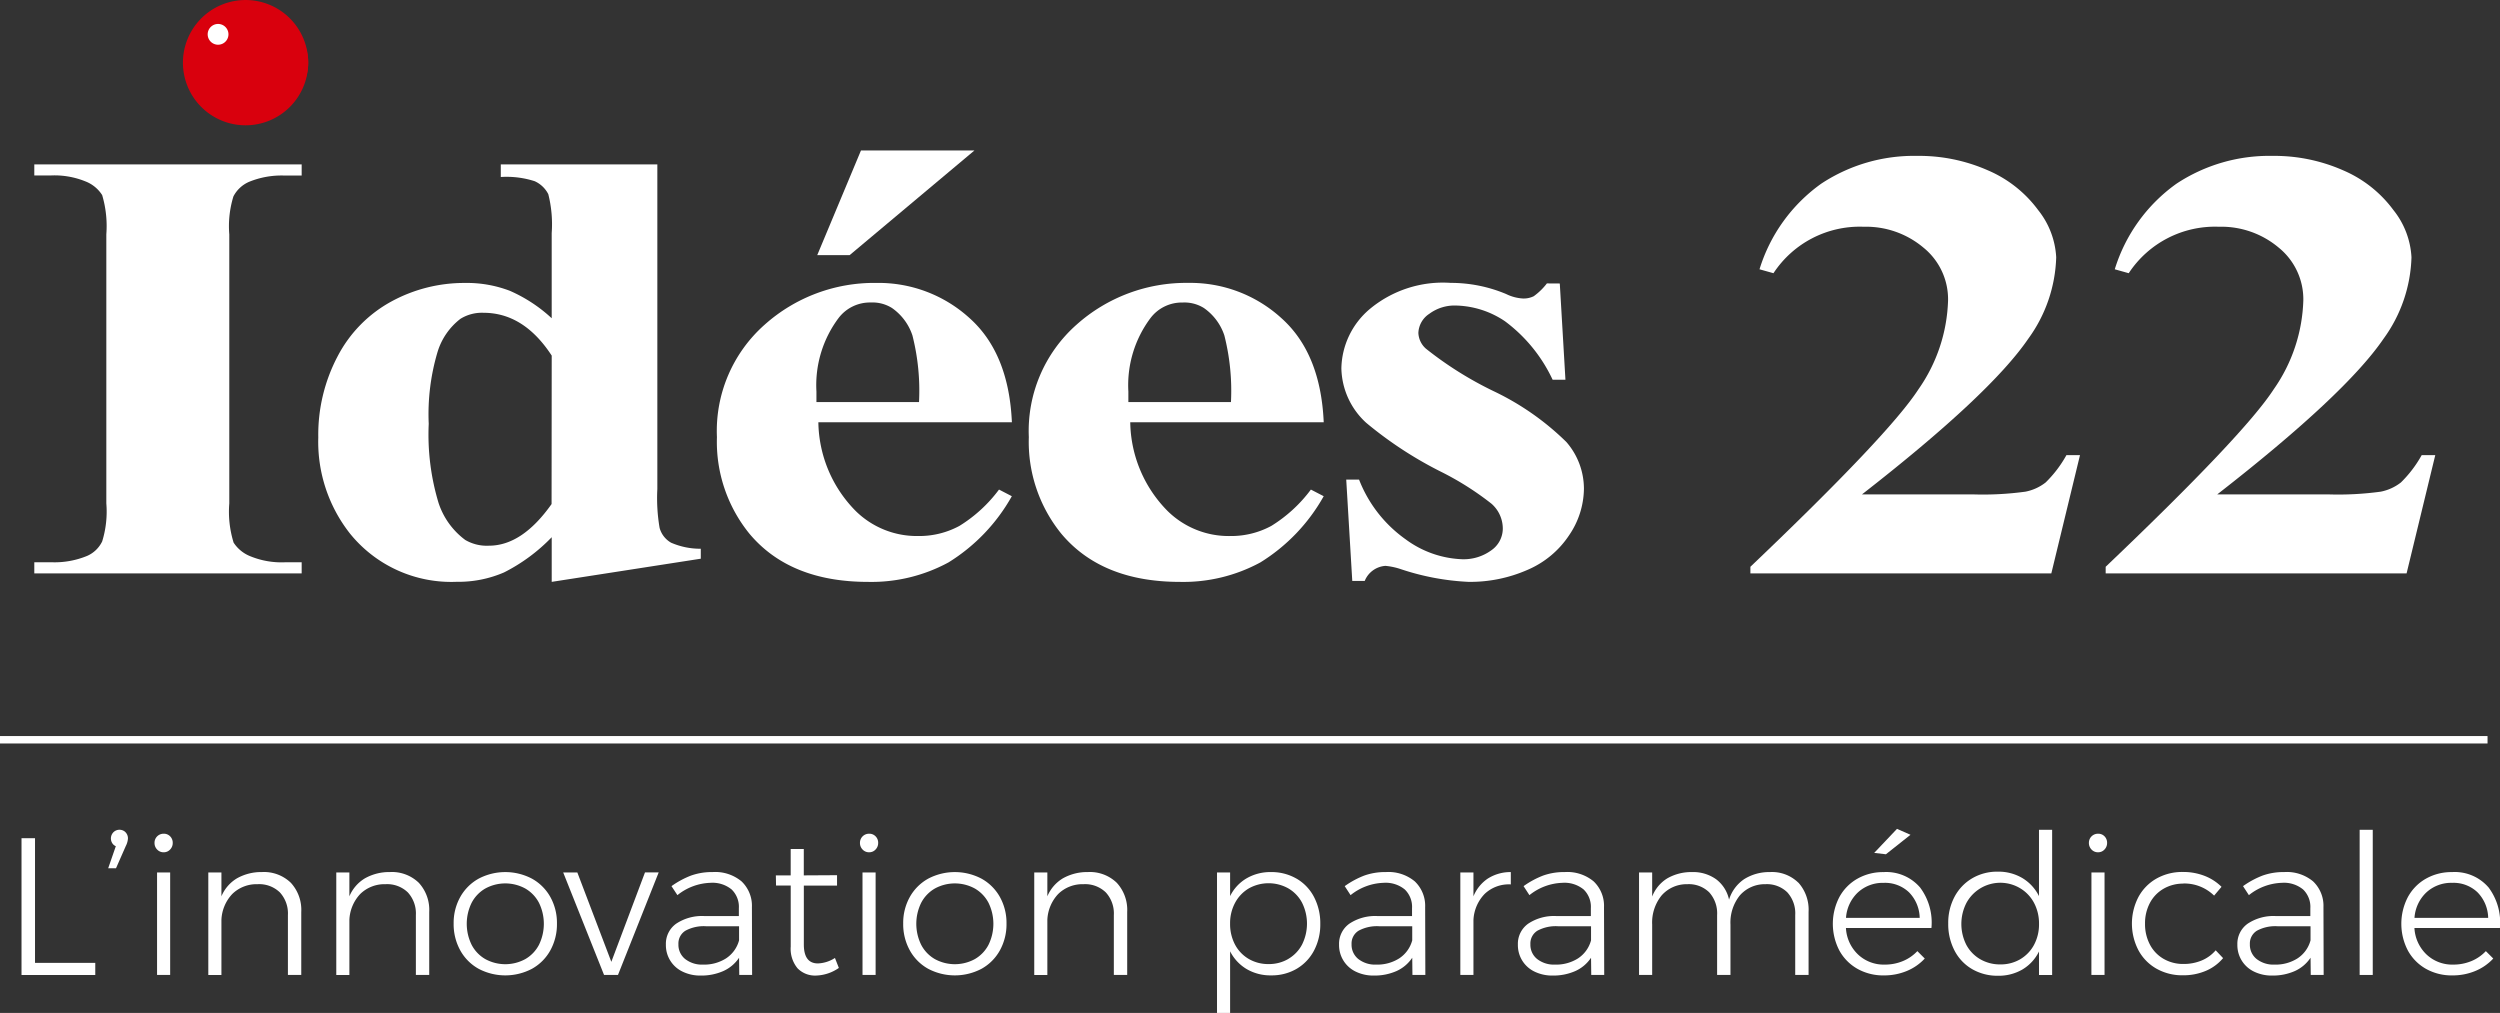 <svg id="logo_idees22" xmlns="http://www.w3.org/2000/svg" xmlns:xlink="http://www.w3.org/1999/xlink" width="168.489" height="68.267" viewBox="0 0 168.489 68.267">
  <rect x="0" y="0" width="168.489" height="68.267" fill="#333333" stroke="none"/>
  <defs>
    <clipPath id="clip-path">
      <rect id="Rectangle_20" data-name="Rectangle 20" width="168.489" height="68.266" fill="none"/>
    </clipPath>
  </defs>
  <g id="Groupe_536" data-name="Groupe 536" transform="translate(0 0)" clip-path="url(#clip-path)">
    <path id="Tracé_534" data-name="Tracé 534" d="M21.128,41.713v.753H3.109v-.753H4.253a5.763,5.763,0,0,0,2.414-.427,2.031,2.031,0,0,0,1.016-.976,6.791,6.791,0,0,0,.28-2.562V19.612a7.344,7.344,0,0,0-.28-2.643,2.328,2.328,0,0,0-1.131-.925,5.533,5.533,0,0,0-2.3-.4H3.109V14.9H21.128v.752H19.985a5.757,5.757,0,0,0-2.414.428,2.148,2.148,0,0,0-1.042.976,6.8,6.8,0,0,0-.279,2.561V37.748a7.021,7.021,0,0,0,.292,2.643,2.4,2.4,0,0,0,1.144.925,5.532,5.532,0,0,0,2.3.4Z" transform="translate(-0.797 -3.82)" fill="#fff"/>
    <path id="Tracé_535" data-name="Tracé 535" d="M51.7,14.9V36.773a11.918,11.918,0,0,0,.152,2.623,1.646,1.646,0,0,0,.776,1,4.931,4.931,0,0,0,2,.407v.671L44.581,43.035V40.026A11.928,11.928,0,0,1,41.366,42.4a7.739,7.739,0,0,1-3.189.631,8.772,8.772,0,0,1-7.193-3.253A9.993,9.993,0,0,1,28.849,33.3a11.32,11.32,0,0,1,1.321-5.5,8.862,8.862,0,0,1,3.622-3.67,10.255,10.255,0,0,1,4.943-1.24,8.094,8.094,0,0,1,3.024.529,10.08,10.08,0,0,1,2.821,1.85V19.53a8.266,8.266,0,0,0-.229-2.623,1.913,1.913,0,0,0-.915-.874,6.159,6.159,0,0,0-2.287-.284V14.9ZM44.581,27.786Q42.7,24.9,39.98,24.9a2.739,2.739,0,0,0-1.55.407,4.448,4.448,0,0,0-1.538,2.217,14.693,14.693,0,0,0-.6,4.859,15.923,15.923,0,0,0,.661,5.327,5.081,5.081,0,0,0,1.8,2.5,2.873,2.873,0,0,0,1.6.387q2.236,0,4.219-2.806Z" transform="translate(-7.398 -3.82)" fill="#fff"/>
    <path id="Tracé_536" data-name="Tracé 536" d="M84.854,31.957H71.816a8.667,8.667,0,0,0,2.516,5.978,5.868,5.868,0,0,0,4.219,1.687,5.677,5.677,0,0,0,2.771-.681,9.593,9.593,0,0,0,2.669-2.45l.864.448a12.294,12.294,0,0,1-4.27,4.463,10.882,10.882,0,0,1-5.414,1.312q-5.286,0-8.005-3.253a9.821,9.821,0,0,1-2.186-6.506,9.559,9.559,0,0,1,3.215-7.574,11.076,11.076,0,0,1,7.535-2.816A9.11,9.11,0,0,1,82,24.931q2.655,2.369,2.859,7.025M78.6,30.594a15.107,15.107,0,0,0-.445-4.493,3.654,3.654,0,0,0-1.385-1.851,2.477,2.477,0,0,0-1.423-.366,2.654,2.654,0,0,0-2.161,1.037,7.547,7.547,0,0,0-1.5,4.961v.712Zm3.736-16.957-8.412,7.055H71.74l2.948-7.055Z" transform="translate(-16.662 -3.497)" fill="#fff"/>
    <path id="Tracé_537" data-name="Tracé 537" d="M113.123,35.035H100.085a8.663,8.663,0,0,0,2.516,5.978,5.866,5.866,0,0,0,4.219,1.688,5.68,5.68,0,0,0,2.77-.681,9.6,9.6,0,0,0,2.669-2.45l.864.447a12.294,12.294,0,0,1-4.27,4.463,10.879,10.879,0,0,1-5.413,1.312q-5.287,0-8.006-3.253a9.819,9.819,0,0,1-2.185-6.506,9.561,9.561,0,0,1,3.214-7.574A11.08,11.08,0,0,1,104,25.641a9.1,9.1,0,0,1,6.265,2.369q2.656,2.369,2.859,7.025m-6.252-1.362a15.143,15.143,0,0,0-.445-4.493,3.65,3.65,0,0,0-1.385-1.85,2.476,2.476,0,0,0-1.423-.366A2.652,2.652,0,0,0,101.458,28a7.545,7.545,0,0,0-1.5,4.961v.712Z" transform="translate(-23.911 -6.575)" fill="#fff"/>
    <path id="Tracé_538" data-name="Tracé 538" d="M136.3,25.682l.381,6.486h-.864a10.37,10.37,0,0,0-3.216-3.945,6.147,6.147,0,0,0-3.317-1.057,2.862,2.862,0,0,0-1.779.559,1.607,1.607,0,0,0-.736,1.291,1.494,1.494,0,0,0,.508,1.057,24.186,24.186,0,0,0,4.548,2.857,18.067,18.067,0,0,1,4.92,3.436,4.807,4.807,0,0,1,1.182,3.162,5.655,5.655,0,0,1-.992,3.111,6.345,6.345,0,0,1-2.8,2.338,9.6,9.6,0,0,1-3.99.813,16.818,16.818,0,0,1-4.55-.854,4.544,4.544,0,0,0-1.042-.224,1.623,1.623,0,0,0-1.4,1.016h-.839l-.407-6.832h.864a8.865,8.865,0,0,0,3.139,4.026,6.831,6.831,0,0,0,3.774,1.342,3.167,3.167,0,0,0,2-.6,1.789,1.789,0,0,0,.775-1.454,2.234,2.234,0,0,0-.763-1.687,19.735,19.735,0,0,0-3.406-2.156,26.223,26.223,0,0,1-5.032-3.293,5.1,5.1,0,0,1-1.678-3.68,5.356,5.356,0,0,1,1.894-3.975,7.7,7.7,0,0,1,5.476-1.779,9.618,9.618,0,0,1,3.736.752,2.939,2.939,0,0,0,1.118.3,1.538,1.538,0,0,0,.738-.152,4.24,4.24,0,0,0,.889-.864Z" transform="translate(-31.177 -6.575)" fill="#fff"/>
    <path id="Tracé_539" data-name="Tracé 539" d="M178.932,42.269H158.651v-.448q9.327-8.884,11.322-11.955a11,11,0,0,0,2-6,4.477,4.477,0,0,0-1.652-3.548,6.007,6.007,0,0,0-4.041-1.413,6.957,6.957,0,0,0-6.074,3.131l-.941-.264A11.078,11.078,0,0,1,163.428,16a11.337,11.337,0,0,1,6.456-1.871,11.477,11.477,0,0,1,4.778.976,8.219,8.219,0,0,1,3.38,2.673,5.557,5.557,0,0,1,1.219,3.183,9.794,9.794,0,0,1-1.881,5.49q-2.568,3.761-11.208,10.491h7.446a21.175,21.175,0,0,0,3.571-.183,3.2,3.2,0,0,0,1.36-.62,7.989,7.989,0,0,0,1.4-1.84h.915Z" transform="translate(-40.682 -3.623)" fill="#fff"/>
    <path id="Tracé_540" data-name="Tracé 540" d="M211.132,42.269h-20.28v-.448q9.327-8.884,11.321-11.955a10.994,10.994,0,0,0,2-6,4.477,4.477,0,0,0-1.652-3.548,6.005,6.005,0,0,0-4.041-1.413,6.957,6.957,0,0,0-6.074,3.131l-.941-.264A11.078,11.078,0,0,1,195.629,16a11.339,11.339,0,0,1,6.456-1.871,11.474,11.474,0,0,1,4.778.976,8.215,8.215,0,0,1,3.38,2.673,5.557,5.557,0,0,1,1.219,3.183,9.794,9.794,0,0,1-1.881,5.49q-2.566,3.761-11.208,10.491h7.446a21.192,21.192,0,0,0,3.571-.183,3.2,3.2,0,0,0,1.359-.62,7.99,7.99,0,0,0,1.4-1.84h.916Z" transform="translate(-48.939 -3.623)" fill="#fff"/>
    <path id="Tracé_541" data-name="Tracé 541" d="M25.646,4.533a3.32,3.32,0,1,0-3.32,3.32,3.319,3.319,0,0,0,3.32-3.32" transform="translate(-4.874 -0.311)" fill="#d9000d"/>
    <path id="Tracé_542" data-name="Tracé 542" d="M25.024,4.222A4.222,4.222,0,1,0,20.8,8.445a4.223,4.223,0,0,0,4.223-4.223" transform="translate(-4.251 0)" fill="#d9000d"/>
    <path id="Tracé_543" data-name="Tracé 543" d="M20.223,2.87a.7.7,0,1,1-.7-.7.7.7,0,0,1,.7.7" transform="translate(-4.826 -0.556)" fill="#fff"/>
    <path id="Tracé_544" data-name="Tracé 544" d="M1.95,75.974H2.86v8.4H6.921v.817H1.95Z" transform="translate(-0.5 -19.482)" fill="#fff"/>
    <path id="Tracé_545" data-name="Tracé 545" d="M10.972,75.376a.579.579,0,0,1,.165.428,1.3,1.3,0,0,1-.145.5l-.66,1.5H9.805l.515-1.489a.5.5,0,0,1-.245-.211.6.6,0,0,1,.08-.725.58.58,0,0,1,.817-.007" transform="translate(-2.514 -19.286)" fill="#fff"/>
    <path id="Tracé_546" data-name="Tracé 546" d="M15.061,75.744a.609.609,0,0,1,.172.441.622.622,0,0,1-.178.448.574.574,0,0,1-.429.184.588.588,0,0,1-.442-.184.619.619,0,0,1-.178-.448.608.608,0,0,1,.619-.619.577.577,0,0,1,.435.178m-.883,2.432h.883v6.909h-.883Z" transform="translate(-3.592 -19.377)" fill="#fff"/>
    <path id="Tracé_547" data-name="Tracé 547" d="M24.44,79.76a2.7,2.7,0,0,1,.706,1.971v4.245h-.9V81.943a2.1,2.1,0,0,0-.541-1.53,2,2,0,0,0-1.5-.554,2.336,2.336,0,0,0-1.708.66,2.7,2.7,0,0,0-.732,1.74v3.718h-.884V79.068h.884v1.608a2.567,2.567,0,0,1,1.048-1.213,3.338,3.338,0,0,1,1.681-.422,2.6,2.6,0,0,1,1.944.718" transform="translate(-4.842 -20.268)" fill="#fff"/>
    <path id="Tracé_548" data-name="Tracé 548" d="M36.037,79.76a2.7,2.7,0,0,1,.706,1.971v4.245h-.9V81.943a2.1,2.1,0,0,0-.541-1.53,2,2,0,0,0-1.5-.554,2.336,2.336,0,0,0-1.708.66,2.707,2.707,0,0,0-.732,1.74v3.718h-.883V79.068h.883v1.608a2.571,2.571,0,0,1,1.048-1.213,3.34,3.34,0,0,1,1.681-.422,2.6,2.6,0,0,1,1.944.718" transform="translate(-7.815 -20.268)" fill="#fff"/>
    <path id="Tracé_549" data-name="Tracé 549" d="M46.391,79.484a3.186,3.186,0,0,1,1.24,1.233,3.578,3.578,0,0,1,.448,1.793,3.643,3.643,0,0,1-.448,1.813,3.174,3.174,0,0,1-1.24,1.24,3.861,3.861,0,0,1-3.586,0,3.169,3.169,0,0,1-1.24-1.24,3.635,3.635,0,0,1-.448-1.813,3.571,3.571,0,0,1,.448-1.793,3.181,3.181,0,0,1,1.24-1.233,3.861,3.861,0,0,1,3.586,0m-3.138.665a2.377,2.377,0,0,0-.923.962,3.209,3.209,0,0,0,0,2.835,2.368,2.368,0,0,0,.923.962,2.809,2.809,0,0,0,2.69,0,2.373,2.373,0,0,0,.923-.962,3.215,3.215,0,0,0,0-2.835,2.382,2.382,0,0,0-.923-.962,2.809,2.809,0,0,0-2.69,0" transform="translate(-10.543 -20.268)" fill="#fff"/>
    <path id="Tracé_550" data-name="Tracé 550" d="M51.047,79.077H52L54.291,85.1l2.268-6.025h.923l-2.743,6.909H53.8Z" transform="translate(-13.09 -20.277)" fill="#fff"/>
    <path id="Tracé_551" data-name="Tracé 551" d="M65.3,85.976l-.013-1.16a2.507,2.507,0,0,1-1.069.9,3.646,3.646,0,0,1-1.516.3,2.7,2.7,0,0,1-1.233-.27,1.97,1.97,0,0,1-1.114-1.813,1.661,1.661,0,0,1,.692-1.411,3.133,3.133,0,0,1,1.905-.515h2.321v-.527a1.632,1.632,0,0,0-.488-1.266,2.035,2.035,0,0,0-1.424-.448,3.737,3.737,0,0,0-2.229.831l-.4-.607a5.888,5.888,0,0,1,1.332-.718,4.215,4.215,0,0,1,1.451-.231,2.77,2.77,0,0,1,1.938.627,2.271,2.271,0,0,1,.7,1.733l.013,4.575Zm-.877-1.127a2.106,2.106,0,0,0,.864-1.207v-.949H63.059a2.588,2.588,0,0,0-1.385.3,1.007,1.007,0,0,0-.474.909,1.228,1.228,0,0,0,.454,1,1.835,1.835,0,0,0,1.207.376,2.744,2.744,0,0,0,1.562-.428" transform="translate(-15.477 -20.268)" fill="#fff"/>
    <path id="Tracé_552" data-name="Tracé 552" d="M74.567,84.966a2.828,2.828,0,0,1-1.53.514,1.641,1.641,0,0,1-1.253-.488,2.06,2.06,0,0,1-.461-1.463V79.415h-.989l-.013-.686h1v-1.78h.883v1.78l2.241-.013v.7H72.207v3.968q0,1.279.95,1.279a2.272,2.272,0,0,0,1.147-.369Z" transform="translate(-18.032 -19.732)" fill="#fff"/>
    <path id="Tracé_553" data-name="Tracé 553" d="M79,75.744a.609.609,0,0,1,.172.441.622.622,0,0,1-.178.448.575.575,0,0,1-.429.184.588.588,0,0,1-.442-.184.619.619,0,0,1-.178-.448.608.608,0,0,1,.619-.619.577.577,0,0,1,.435.178m-.883,2.432H79v6.909h-.883Z" transform="translate(-19.987 -19.377)" fill="#fff"/>
    <path id="Tracé_554" data-name="Tracé 554" d="M87.138,79.484a3.186,3.186,0,0,1,1.24,1.233,3.578,3.578,0,0,1,.448,1.793,3.643,3.643,0,0,1-.448,1.813,3.174,3.174,0,0,1-1.24,1.24,3.861,3.861,0,0,1-3.586,0,3.169,3.169,0,0,1-1.24-1.24,3.635,3.635,0,0,1-.448-1.813,3.571,3.571,0,0,1,.448-1.793,3.181,3.181,0,0,1,1.24-1.233,3.861,3.861,0,0,1,3.586,0M84,80.149a2.377,2.377,0,0,0-.923.962,3.209,3.209,0,0,0,0,2.835,2.368,2.368,0,0,0,.923.962,2.809,2.809,0,0,0,2.689,0,2.373,2.373,0,0,0,.923-.962,3.215,3.215,0,0,0,0-2.835,2.382,2.382,0,0,0-.923-.962,2.809,2.809,0,0,0-2.689,0" transform="translate(-20.992 -20.268)" fill="#fff"/>
    <path id="Tracé_555" data-name="Tracé 555" d="M99.3,79.76a2.7,2.7,0,0,1,.706,1.971v4.245h-.9V81.943a2.1,2.1,0,0,0-.541-1.53,2,2,0,0,0-1.5-.554,2.336,2.336,0,0,0-1.708.66,2.707,2.707,0,0,0-.732,1.74v3.718h-.883V79.068h.883v1.608a2.571,2.571,0,0,1,1.048-1.213,3.34,3.34,0,0,1,1.681-.422,2.6,2.6,0,0,1,1.944.718" transform="translate(-24.038 -20.268)" fill="#fff"/>
    <path id="Tracé_556" data-name="Tracé 556" d="M115.665,79.483a3.059,3.059,0,0,1,1.18,1.24,3.82,3.82,0,0,1,.422,1.813,3.757,3.757,0,0,1-.422,1.794,3.086,3.086,0,0,1-1.173,1.232,3.315,3.315,0,0,1-1.715.442,3.157,3.157,0,0,1-1.66-.429,2.932,2.932,0,0,1-1.108-1.193v4.154h-.883V79.068h.883v1.595a2.838,2.838,0,0,1,1.1-1.193,3.176,3.176,0,0,1,1.654-.428,3.355,3.355,0,0,1,1.721.442m-.547,5.406a2.423,2.423,0,0,0,.923-.969,3.151,3.151,0,0,0,0-2.808,2.423,2.423,0,0,0-.923-.969,2.725,2.725,0,0,0-2.67,0,2.484,2.484,0,0,0-.923.969,2.887,2.887,0,0,0-.336,1.4,2.962,2.962,0,0,0,.329,1.411,2.428,2.428,0,0,0,.923.969,2.6,2.6,0,0,0,1.345.349,2.577,2.577,0,0,0,1.332-.349" transform="translate(-28.285 -20.268)" fill="#fff"/>
    <path id="Tracé_557" data-name="Tracé 557" d="M126.313,85.976l-.013-1.16a2.51,2.51,0,0,1-1.068.9,3.649,3.649,0,0,1-1.516.3,2.7,2.7,0,0,1-1.234-.27,1.974,1.974,0,0,1-1.114-1.813,1.662,1.662,0,0,1,.692-1.411,3.135,3.135,0,0,1,1.905-.515h2.321v-.527a1.63,1.63,0,0,0-.489-1.266,2.034,2.034,0,0,0-1.424-.448,3.737,3.737,0,0,0-2.229.831l-.395-.607a5.888,5.888,0,0,1,1.332-.718,4.214,4.214,0,0,1,1.45-.231,2.772,2.772,0,0,1,1.939.627,2.271,2.271,0,0,1,.7,1.733l.013,4.575Zm-.877-1.127a2.1,2.1,0,0,0,.863-1.207v-.949h-2.229a2.587,2.587,0,0,0-1.384.3,1.008,1.008,0,0,0-.475.909,1.227,1.227,0,0,0,.455,1,1.834,1.834,0,0,0,1.206.376,2.746,2.746,0,0,0,1.563-.428" transform="translate(-31.121 -20.268)" fill="#fff"/>
    <path id="Tracé_558" data-name="Tracé 558" d="M134.228,79.47a2.84,2.84,0,0,1,1.535-.428v.831a2.363,2.363,0,0,0-1.76.639,2.7,2.7,0,0,0-.758,1.773v3.691h-.884V79.068h.884v1.609a2.641,2.641,0,0,1,.982-1.207" transform="translate(-33.941 -20.268)" fill="#fff"/>
    <path id="Tracé_559" data-name="Tracé 559" d="M142.52,85.976l-.014-1.16a2.5,2.5,0,0,1-1.067.9,3.651,3.651,0,0,1-1.516.3,2.708,2.708,0,0,1-1.234-.27,1.971,1.971,0,0,1-1.113-1.813,1.661,1.661,0,0,1,.692-1.411,3.132,3.132,0,0,1,1.905-.515h2.321v-.527a1.63,1.63,0,0,0-.488-1.266,2.035,2.035,0,0,0-1.424-.448,3.739,3.739,0,0,0-2.229.831l-.394-.607a5.871,5.871,0,0,1,1.332-.718,4.211,4.211,0,0,1,1.45-.231,2.772,2.772,0,0,1,1.939.627,2.27,2.27,0,0,1,.7,1.733l.014,4.575Zm-.877-1.127a2.1,2.1,0,0,0,.863-1.207v-.949h-2.228a2.591,2.591,0,0,0-1.385.3,1.009,1.009,0,0,0-.474.909,1.225,1.225,0,0,0,.455,1,1.833,1.833,0,0,0,1.205.376,2.75,2.75,0,0,0,1.564-.428" transform="translate(-35.277 -20.268)" fill="#fff"/>
    <path id="Tracé_560" data-name="Tracé 560" d="M159.3,79.753a2.735,2.735,0,0,1,.686,1.978v4.245h-.9V81.942a2.1,2.1,0,0,0-.535-1.536,1.96,1.96,0,0,0-1.47-.547,2.228,2.228,0,0,0-1.734.764,2.921,2.921,0,0,0-.625,1.951v3.4h-.9V81.942a2.111,2.111,0,0,0-.534-1.536,1.964,1.964,0,0,0-1.471-.547,2.248,2.248,0,0,0-1.741.764,2.9,2.9,0,0,0-.631,1.951v3.4h-.885V79.068h.885V80.69a2.507,2.507,0,0,1,1.021-1.226,3.243,3.243,0,0,1,1.654-.422,2.662,2.662,0,0,1,1.642.489,2.324,2.324,0,0,1,.864,1.37,2.584,2.584,0,0,1,1.022-1.384,3.168,3.168,0,0,1,1.733-.475,2.53,2.53,0,0,1,1.912.712" transform="translate(-38.096 -20.268)" fill="#fff"/>
    <path id="Tracé_561" data-name="Tracé 561" d="M171.99,79.058a3.941,3.941,0,0,1,.778,2.75h-5.762a2.65,2.65,0,0,0,.818,1.786,2.522,2.522,0,0,0,1.793.679,3.142,3.142,0,0,0,1.226-.237,2.812,2.812,0,0,0,.976-.672l.5.5a3.446,3.446,0,0,1-1.206.837,3.974,3.974,0,0,1-1.549.3,3.54,3.54,0,0,1-1.78-.442,3.163,3.163,0,0,1-1.22-1.233,3.907,3.907,0,0,1,0-3.606,3.148,3.148,0,0,1,1.22-1.239,3.484,3.484,0,0,1,1.753-.442,3,3,0,0,1,2.453,1.022m-.013,2.063a2.53,2.53,0,0,0-.718-1.721,2.339,2.339,0,0,0-1.707-.639,2.466,2.466,0,0,0-1.741.646,2.587,2.587,0,0,0-.8,1.713Zm-1.53-6,.91.4L169.7,76.837l-.79-.092Z" transform="translate(-42.598 -19.263)" fill="#fff"/>
    <path id="Tracé_562" data-name="Tracé 562" d="M183.585,75.212v9.783H182.7V83.412a2.91,2.91,0,0,1-1.107,1.207,3.163,3.163,0,0,1-1.661.428,3.383,3.383,0,0,1-1.741-.448,3.075,3.075,0,0,1-1.187-1.253,3.851,3.851,0,0,1-.422-1.82,3.732,3.732,0,0,1,.428-1.806,3.156,3.156,0,0,1,1.186-1.24,3.319,3.319,0,0,1,1.721-.448,3.152,3.152,0,0,1,1.667.435,2.943,2.943,0,0,1,1.115,1.214v-4.47Zm-2.149,8.721a2.474,2.474,0,0,0,.929-.969,2.915,2.915,0,0,0,.336-1.411,2.953,2.953,0,0,0-.336-1.417,2.516,2.516,0,0,0-.929-.982,2.6,2.6,0,0,0-3.626.982,3.116,3.116,0,0,0-.007,2.829,2.457,2.457,0,0,0,.937.969,2.636,2.636,0,0,0,1.351.349,2.6,2.6,0,0,0,1.345-.349" transform="translate(-45.28 -19.286)" fill="#fff"/>
    <path id="Tracé_563" data-name="Tracé 563" d="M190.387,75.744a.612.612,0,0,1,.171.441.622.622,0,0,1-.178.448.573.573,0,0,1-.428.184.588.588,0,0,1-.442-.184.622.622,0,0,1-.178-.448.608.608,0,0,1,.62-.619.579.579,0,0,1,.435.178m-.884,2.432h.883v6.909H189.5Z" transform="translate(-48.549 -19.377)" fill="#fff"/>
    <path id="Tracé_564" data-name="Tracé 564" d="M196.7,79.82a2.609,2.609,0,0,0-1.332.343,2.388,2.388,0,0,0-.923.956,2.916,2.916,0,0,0-.33,1.4,2.952,2.952,0,0,0,.33,1.411,2.373,2.373,0,0,0,.923.962,2.609,2.609,0,0,0,1.332.343A3.128,3.128,0,0,0,197.933,85a2.507,2.507,0,0,0,.943-.686l.5.527a3.083,3.083,0,0,1-1.161.857,3.868,3.868,0,0,1-1.556.3,3.517,3.517,0,0,1-1.767-.442,3.139,3.139,0,0,1-1.219-1.24,3.888,3.888,0,0,1,0-3.6,3.147,3.147,0,0,1,1.219-1.239,3.517,3.517,0,0,1,1.767-.442,3.966,3.966,0,0,1,1.47.263,3.324,3.324,0,0,1,1.141.738l-.5.593a2.861,2.861,0,0,0-2.07-.817" transform="translate(-49.549 -20.268)" fill="#fff"/>
    <path id="Tracé_565" data-name="Tracé 565" d="M207.734,85.976l-.013-1.16a2.509,2.509,0,0,1-1.068.9,3.648,3.648,0,0,1-1.516.3,2.7,2.7,0,0,1-1.234-.27,1.973,1.973,0,0,1-1.114-1.813,1.662,1.662,0,0,1,.692-1.411,3.135,3.135,0,0,1,1.905-.515h2.321v-.527a1.63,1.63,0,0,0-.489-1.266,2.034,2.034,0,0,0-1.424-.448,3.737,3.737,0,0,0-2.229.831l-.395-.607a5.887,5.887,0,0,1,1.332-.718,4.214,4.214,0,0,1,1.45-.231,2.772,2.772,0,0,1,1.939.627,2.271,2.271,0,0,1,.7,1.733l.013,4.575Zm-.877-1.127a2.1,2.1,0,0,0,.863-1.207v-.949h-2.229a2.587,2.587,0,0,0-1.384.3,1.008,1.008,0,0,0-.475.909,1.227,1.227,0,0,0,.455,1,1.834,1.834,0,0,0,1.206.376,2.746,2.746,0,0,0,1.563-.428" transform="translate(-52 -20.268)" fill="#fff"/>
    <rect id="Rectangle_19" data-name="Rectangle 19" width="0.883" height="9.783" transform="translate(159.03 55.925)" fill="#fff"/>
    <path id="Tracé_566" data-name="Tracé 566" d="M223.517,80.063a3.944,3.944,0,0,1,.777,2.749h-5.762a2.655,2.655,0,0,0,.818,1.787,2.523,2.523,0,0,0,1.793.679,3.16,3.16,0,0,0,1.227-.237,2.816,2.816,0,0,0,.975-.672l.5.5a3.432,3.432,0,0,1-1.206.837,3.957,3.957,0,0,1-1.549.3,3.534,3.534,0,0,1-1.78-.442,3.156,3.156,0,0,1-1.219-1.233,3.9,3.9,0,0,1,0-3.606,3.144,3.144,0,0,1,1.219-1.24,3.488,3.488,0,0,1,1.753-.442,3,3,0,0,1,2.453,1.022m-.014,2.063a2.528,2.528,0,0,0-.718-1.721,2.335,2.335,0,0,0-1.707-.639,2.467,2.467,0,0,0-1.741.646,2.591,2.591,0,0,0-.8,1.714Z" transform="translate(-55.81 -20.268)" fill="#fff"/>
    <line id="Ligne_1" data-name="Ligne 1" x2="167.649" transform="translate(0 49.857)" fill="none" stroke="#fff" stroke-miterlimit="10" stroke-width="0.5"/>
  </g>
</svg>
